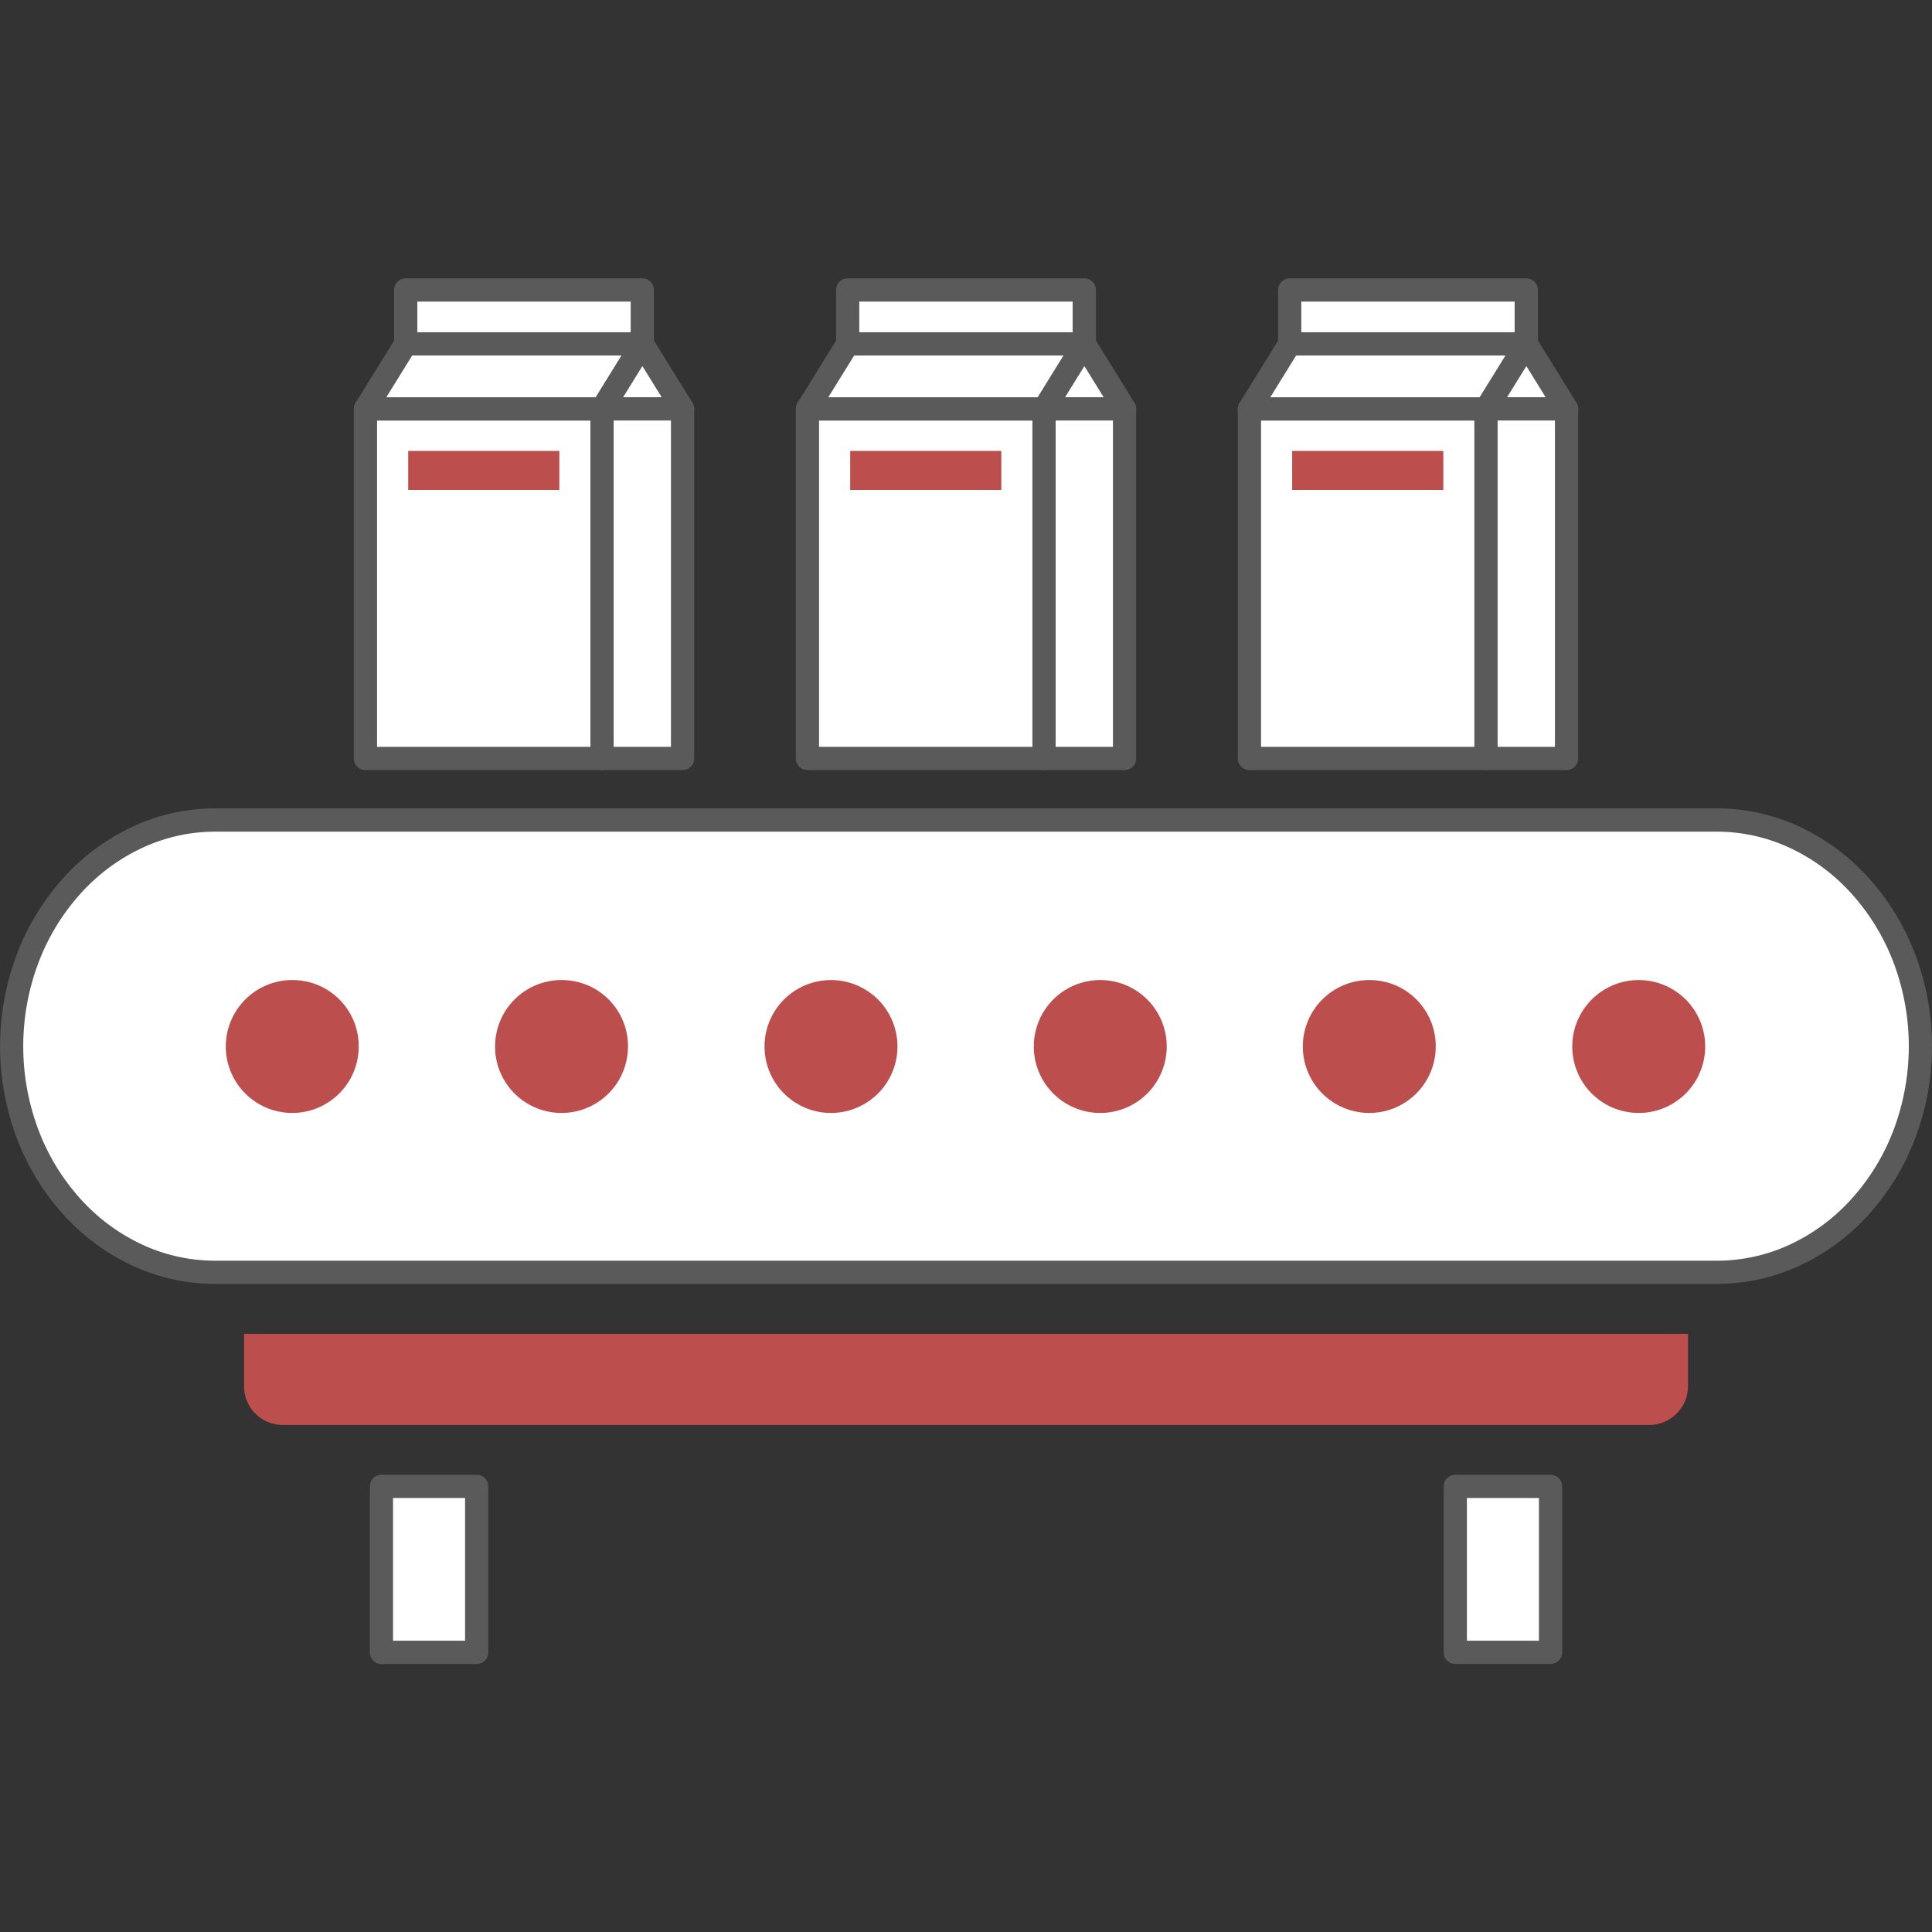 <svg xmlns="http://www.w3.org/2000/svg" xmlns:xlink="http://www.w3.org/1999/xlink" width="118" height="118" viewBox="0 0 118 118">
  <rect x="0" y="0" width="118" height="118" fill="#333333" stroke="none"/>
  <defs>
    <clipPath id="clip-path">
      <rect id="長方形_23142" data-name="長方形 23142" width="118" height="84.628" fill="none"/>
    </clipPath>
  </defs>
  <g id="global_reco13" transform="translate(-474 -4438)">
    <rect id="長方形_2180" data-name="長方形 2180" width="118" height="118" transform="translate(474 4438)" fill="#568917" opacity="0"/>
    <g id="グループ_6483" data-name="グループ 6483" transform="translate(474 4455)">
      <g id="グループ_6482" data-name="グループ 6482" clip-path="url(#clip-path)">
        <path id="パス_2999" data-name="パス 2999" d="M106.49,109.579h-91.7c-6.867,0-12.442,6.234-12.442,13.814,0,7.625,5.574,13.814,12.442,13.814h91.7c6.867,0,12.442-6.189,12.442-13.814,0-7.58-5.574-13.814-12.442-13.814" transform="translate(-1.641 -76.498)" fill="#fff"/>
        <path id="パス_3000" data-name="パス 3000" d="M13.151,107.229h91.7a11.96,11.96,0,0,1,5.144,1.16,13.173,13.173,0,0,1,4.18,3.139,14.722,14.722,0,0,1,2.8,4.614,15.913,15.913,0,0,1,0,11.237,14.658,14.658,0,0,1-2.8,4.613,13.131,13.131,0,0,1-4.18,3.129,12.006,12.006,0,0,1-5.143,1.154h-91.7a12.007,12.007,0,0,1-5.143-1.154,13.131,13.131,0,0,1-4.18-3.129,14.658,14.658,0,0,1-2.8-4.613,15.913,15.913,0,0,1,0-11.237,14.721,14.721,0,0,1,2.8-4.614,13.173,13.173,0,0,1,4.18-3.139A11.96,11.96,0,0,1,13.151,107.229Zm91.7,27.628a10.6,10.6,0,0,0,4.539-1.019,11.72,11.72,0,0,0,3.729-2.794,13.245,13.245,0,0,0,2.532-4.169,14.494,14.494,0,0,0,0-10.226,13.309,13.309,0,0,0-2.532-4.172,11.762,11.762,0,0,0-3.73-2.8,10.552,10.552,0,0,0-4.538-1.025h-91.7a10.552,10.552,0,0,0-4.538,1.025,11.762,11.762,0,0,0-3.73,2.8,13.309,13.309,0,0,0-2.532,4.172,14.494,14.494,0,0,0,0,10.226,13.245,13.245,0,0,0,2.532,4.169,11.72,11.72,0,0,0,3.73,2.794,10.6,10.6,0,0,0,4.54,1.019Z" transform="translate(0 -74.857)" fill="#5a5a5a"/>
        <rect id="長方形_23117" data-name="長方形 23117" width="5.817" height="10.136" transform="translate(23.298 73.782)" fill="#fff"/>
        <path id="長方形_23118" data-name="長方形 23118" d="M-1.641-2.35H4.177a.709.709,0,0,1,.709.709V8.5a.709.709,0,0,1-.709.709H-1.641A.709.709,0,0,1-2.35,8.5V-1.641A.709.709,0,0,1-1.641-2.35ZM3.467-.931h-4.4V7.786h4.4Z" transform="translate(24.938 75.423)" fill="#5a5a5a"/>
        <path id="パス_3001" data-name="パス 3001" d="M158.882,141.966a4.059,4.059,0,0,0,0,8.118,4.059,4.059,0,0,0,0-8.118" transform="translate(-108.127 -99.108)" fill="#bc4f4d"/>
        <path id="パス_3002" data-name="パス 3002" d="M213.355,141.966a4.059,4.059,0,0,0,0,8.118,4.059,4.059,0,0,0,0-8.118" transform="translate(-146.155 -99.108)" fill="#bc4f4d"/>
        <path id="パス_3003" data-name="パス 3003" d="M267.873,141.966a4.059,4.059,0,1,0,4,4.037,4.038,4.038,0,0,0-4-4.037" transform="translate(-184.183 -99.108)" fill="#bc4f4d"/>
        <path id="パス_3004" data-name="パス 3004" d="M322.3,141.966a4.059,4.059,0,0,0,0,8.118,4.059,4.059,0,0,0,0-8.118" transform="translate(-222.212 -99.108)" fill="#bc4f4d"/>
        <path id="パス_3005" data-name="パス 3005" d="M104.453,141.966a4.059,4.059,0,1,0,4,4.037,4.038,4.038,0,0,0-4-4.037" transform="translate(-70.098 -99.108)" fill="#bc4f4d"/>
        <path id="パス_3006" data-name="パス 3006" d="M49.979,141.966a4.059,4.059,0,1,0,4,4.037,4.038,4.038,0,0,0-4-4.037" transform="translate(-32.07 -99.108)" fill="#bc4f4d"/>
        <path id="パス_3007" data-name="パス 3007" d="M49.371,216.765A2.363,2.363,0,0,0,51.68,219.1h83.572a2.363,2.363,0,0,0,2.309-2.332v-3.229H49.371Z" transform="translate(-34.466 -149.071)" fill="#bc4f4d"/>
        <rect id="長方形_23119" data-name="長方形 23119" width="5.817" height="10.136" transform="translate(88.886 73.782)" fill="#fff"/>
        <path id="長方形_23120" data-name="長方形 23120" d="M-1.641-2.35H4.177a.709.709,0,0,1,.709.709V8.5a.709.709,0,0,1-.709.709H-1.641A.709.709,0,0,1-2.35,8.5V-1.641A.709.709,0,0,1-1.641-2.35ZM3.467-.931h-4.4V7.786h4.4Z" transform="translate(90.526 75.423)" fill="#5a5a5a"/>
        <path id="パス_3008" data-name="パス 3008" d="M124.268,17.228h2.458l-2.458-3.972-2.458,3.972Z" transform="translate(-85.037 -9.254)" fill="#fff"/>
        <path id="パス_3009" data-name="パス 3009" d="M125.086,16.3H120.17a.709.709,0,0,1-.6-1.083l2.458-3.972a.709.709,0,0,1,1.207,0l2.458,3.972a.709.709,0,0,1-.6,1.083Zm-3.643-1.419h2.369l-1.185-1.915Z" transform="translate(-83.396 -7.614)" fill="#5a5a5a"/>
        <rect id="長方形_23121" data-name="長方形 23121" width="14.453" height="21.351" transform="translate(22.32 7.974)" fill="#fff"/>
        <path id="長方形_23122" data-name="長方形 23122" d="M-1.641-2.35H12.813a.709.709,0,0,1,.709.709V19.71a.709.709,0,0,1-.709.709H-1.641a.709.709,0,0,1-.709-.709V-1.641A.709.709,0,0,1-1.641-2.35ZM12.1-.931H-.931V19H12.1Z" transform="translate(23.961 9.615)" fill="#5a5a5a"/>
        <rect id="長方形_23123" data-name="長方形 23123" width="4.916" height="21.351" transform="translate(36.773 7.974)" fill="#fff"/>
        <path id="長方形_23124" data-name="長方形 23124" d="M-1.641-2.35H3.275a.709.709,0,0,1,.709.709V19.71a.709.709,0,0,1-.709.709H-1.641a.709.709,0,0,1-.709-.709V-1.641A.709.709,0,0,1-1.641-2.35ZM2.566-.931h-3.5V19h3.5Z" transform="translate(38.414 9.615)" fill="#5a5a5a"/>
        <path id="パス_3010" data-name="パス 3010" d="M90.846,13.256H76.393l-2.458,3.972H88.388Z" transform="translate(-51.614 -9.254)" fill="#fff"/>
        <path id="パス_3011" data-name="パス 3011" d="M74.752,10.907H89.205a.709.709,0,0,1,.6,1.083l-2.458,3.972a.709.709,0,0,1-.6.336H72.294a.709.709,0,0,1-.6-1.083l2.458-3.972A.709.709,0,0,1,74.752,10.907Zm13.18,1.419H75.148l-1.58,2.553H86.352Z" transform="translate(-49.974 -7.614)" fill="#5a5a5a"/>
        <rect id="長方形_23125" data-name="長方形 23125" width="14.453" height="3.292" transform="translate(24.778 0.709)" fill="#fff"/>
        <path id="長方形_23126" data-name="長方形 23126" d="M-1.641-2.35H12.813a.709.709,0,0,1,.709.709V1.652a.709.709,0,0,1-.709.709H-1.641a.709.709,0,0,1-.709-.709V-1.641A.709.709,0,0,1-1.641-2.35ZM12.1-.931H-.931V.942H12.1Z" transform="translate(26.419 2.35)" fill="#5a5a5a"/>
        <rect id="長方形_23127" data-name="長方形 23127" width="9.232" height="2.386" transform="translate(24.931 10.54)" fill="#bc4f4d"/>
        <path id="パス_3012" data-name="パス 3012" d="M213.688,17.228h2.458l-2.458-3.972-2.458,3.972Z" transform="translate(-147.461 -9.254)" fill="#fff"/>
        <path id="パス_3013" data-name="パス 3013" d="M214.505,16.3h-4.916a.709.709,0,0,1-.6-1.083l2.458-3.972a.709.709,0,0,1,1.207,0l2.458,3.972a.709.709,0,0,1-.6,1.083Zm-3.643-1.419h2.37l-1.185-1.915Z" transform="translate(-145.821 -7.614)" fill="#5a5a5a"/>
        <rect id="長方形_23128" data-name="長方形 23128" width="14.453" height="21.351" transform="translate(49.316 7.974)" fill="#fff"/>
        <path id="長方形_23129" data-name="長方形 23129" d="M-1.641-2.35H12.813a.709.709,0,0,1,.709.709V19.71a.709.709,0,0,1-.709.709H-1.641a.709.709,0,0,1-.709-.709V-1.641A.709.709,0,0,1-1.641-2.35ZM12.1-.931H-.931V19H12.1Z" transform="translate(50.956 9.615)" fill="#5a5a5a"/>
        <rect id="長方形_23130" data-name="長方形 23130" width="4.916" height="21.351" transform="translate(63.769 7.974)" fill="#fff"/>
        <path id="長方形_23131" data-name="長方形 23131" d="M-1.641-2.35H3.275a.709.709,0,0,1,.709.709V19.71a.709.709,0,0,1-.709.709H-1.641a.709.709,0,0,1-.709-.709V-1.641A.709.709,0,0,1-1.641-2.35ZM2.566-.931h-3.5V19h3.5Z" transform="translate(65.409 9.615)" fill="#5a5a5a"/>
        <path id="パス_3014" data-name="パス 3014" d="M180.265,13.256H165.812l-2.458,3.972h14.453Z" transform="translate(-114.039 -9.254)" fill="#fff"/>
        <path id="パス_3015" data-name="パス 3015" d="M164.172,10.907h14.453a.709.709,0,0,1,.6,1.083l-2.458,3.972a.709.709,0,0,1-.6.336H161.713a.709.709,0,0,1-.6-1.083l2.458-3.972A.709.709,0,0,1,164.172,10.907Zm13.18,1.419H164.567l-1.58,2.553h12.785Z" transform="translate(-112.398 -7.614)" fill="#5a5a5a"/>
        <rect id="長方形_23132" data-name="長方形 23132" width="14.453" height="3.292" transform="translate(51.774 0.709)" fill="#fff"/>
        <path id="長方形_23133" data-name="長方形 23133" d="M-1.641-2.35H12.813a.709.709,0,0,1,.709.709V1.652a.709.709,0,0,1-.709.709H-1.641a.709.709,0,0,1-.709-.709V-1.641A.709.709,0,0,1-1.641-2.35ZM12.1-.931H-.931V.942H12.1Z" transform="translate(53.414 2.35)" fill="#5a5a5a"/>
        <rect id="長方形_23134" data-name="長方形 23134" width="9.232" height="2.386" transform="translate(51.926 10.54)" fill="#bc4f4d"/>
        <path id="パス_3016" data-name="パス 3016" d="M303.107,17.228h2.458l-2.458-3.972-2.458,3.972Z" transform="translate(-209.886 -9.254)" fill="#fff"/>
        <path id="パス_3017" data-name="パス 3017" d="M303.925,16.3h-4.916a.709.709,0,0,1-.6-1.083l2.458-3.972a.709.709,0,0,1,1.207,0l2.458,3.972a.709.709,0,0,1-.6,1.083Zm-3.643-1.419h2.369l-1.185-1.915Z" transform="translate(-208.245 -7.614)" fill="#5a5a5a"/>
        <rect id="長方形_23135" data-name="長方形 23135" width="14.453" height="21.351" transform="translate(76.31 7.974)" fill="#fff"/>
        <path id="長方形_23136" data-name="長方形 23136" d="M-1.641-2.35H12.813a.709.709,0,0,1,.709.709V19.71a.709.709,0,0,1-.709.709H-1.641a.709.709,0,0,1-.709-.709V-1.641A.709.709,0,0,1-1.641-2.35ZM12.1-.931H-.931V19H12.1Z" transform="translate(77.951 9.615)" fill="#5a5a5a"/>
        <rect id="長方形_23137" data-name="長方形 23137" width="4.916" height="21.351" transform="translate(90.764 7.974)" fill="#fff"/>
        <path id="長方形_23138" data-name="長方形 23138" d="M-1.641-2.35H3.275a.709.709,0,0,1,.709.709V19.71a.709.709,0,0,1-.709.709H-1.641a.709.709,0,0,1-.709-.709V-1.641A.709.709,0,0,1-1.641-2.35ZM2.566-.931h-3.5V19h3.5Z" transform="translate(92.404 9.615)" fill="#5a5a5a"/>
        <path id="パス_3018" data-name="パス 3018" d="M269.685,13.256H255.232l-2.458,3.972h14.453Z" transform="translate(-176.463 -9.254)" fill="#fff"/>
        <path id="パス_3019" data-name="パス 3019" d="M253.591,10.907h14.453a.709.709,0,0,1,.6,1.083l-2.458,3.972a.709.709,0,0,1-.6.336H251.133a.709.709,0,0,1-.6-1.083l2.458-3.972A.709.709,0,0,1,253.591,10.907Zm13.18,1.419H253.986l-1.58,2.553h12.785Z" transform="translate(-174.822 -7.614)" fill="#5a5a5a"/>
        <rect id="長方形_23139" data-name="長方形 23139" width="14.453" height="3.292" transform="translate(78.768 0.709)" fill="#fff"/>
        <path id="長方形_23140" data-name="長方形 23140" d="M-1.641-2.35H12.813a.709.709,0,0,1,.709.709V1.652a.709.709,0,0,1-.709.709H-1.641a.709.709,0,0,1-.709-.709V-1.641A.709.709,0,0,1-1.641-2.35ZM12.1-.931H-.931V.942H12.1Z" transform="translate(80.409 2.35)" fill="#5a5a5a"/>
        <rect id="長方形_23141" data-name="長方形 23141" width="9.232" height="2.386" transform="translate(78.921 10.54)" fill="#bc4f4d"/>
      </g>
    </g>
  </g>
</svg>
